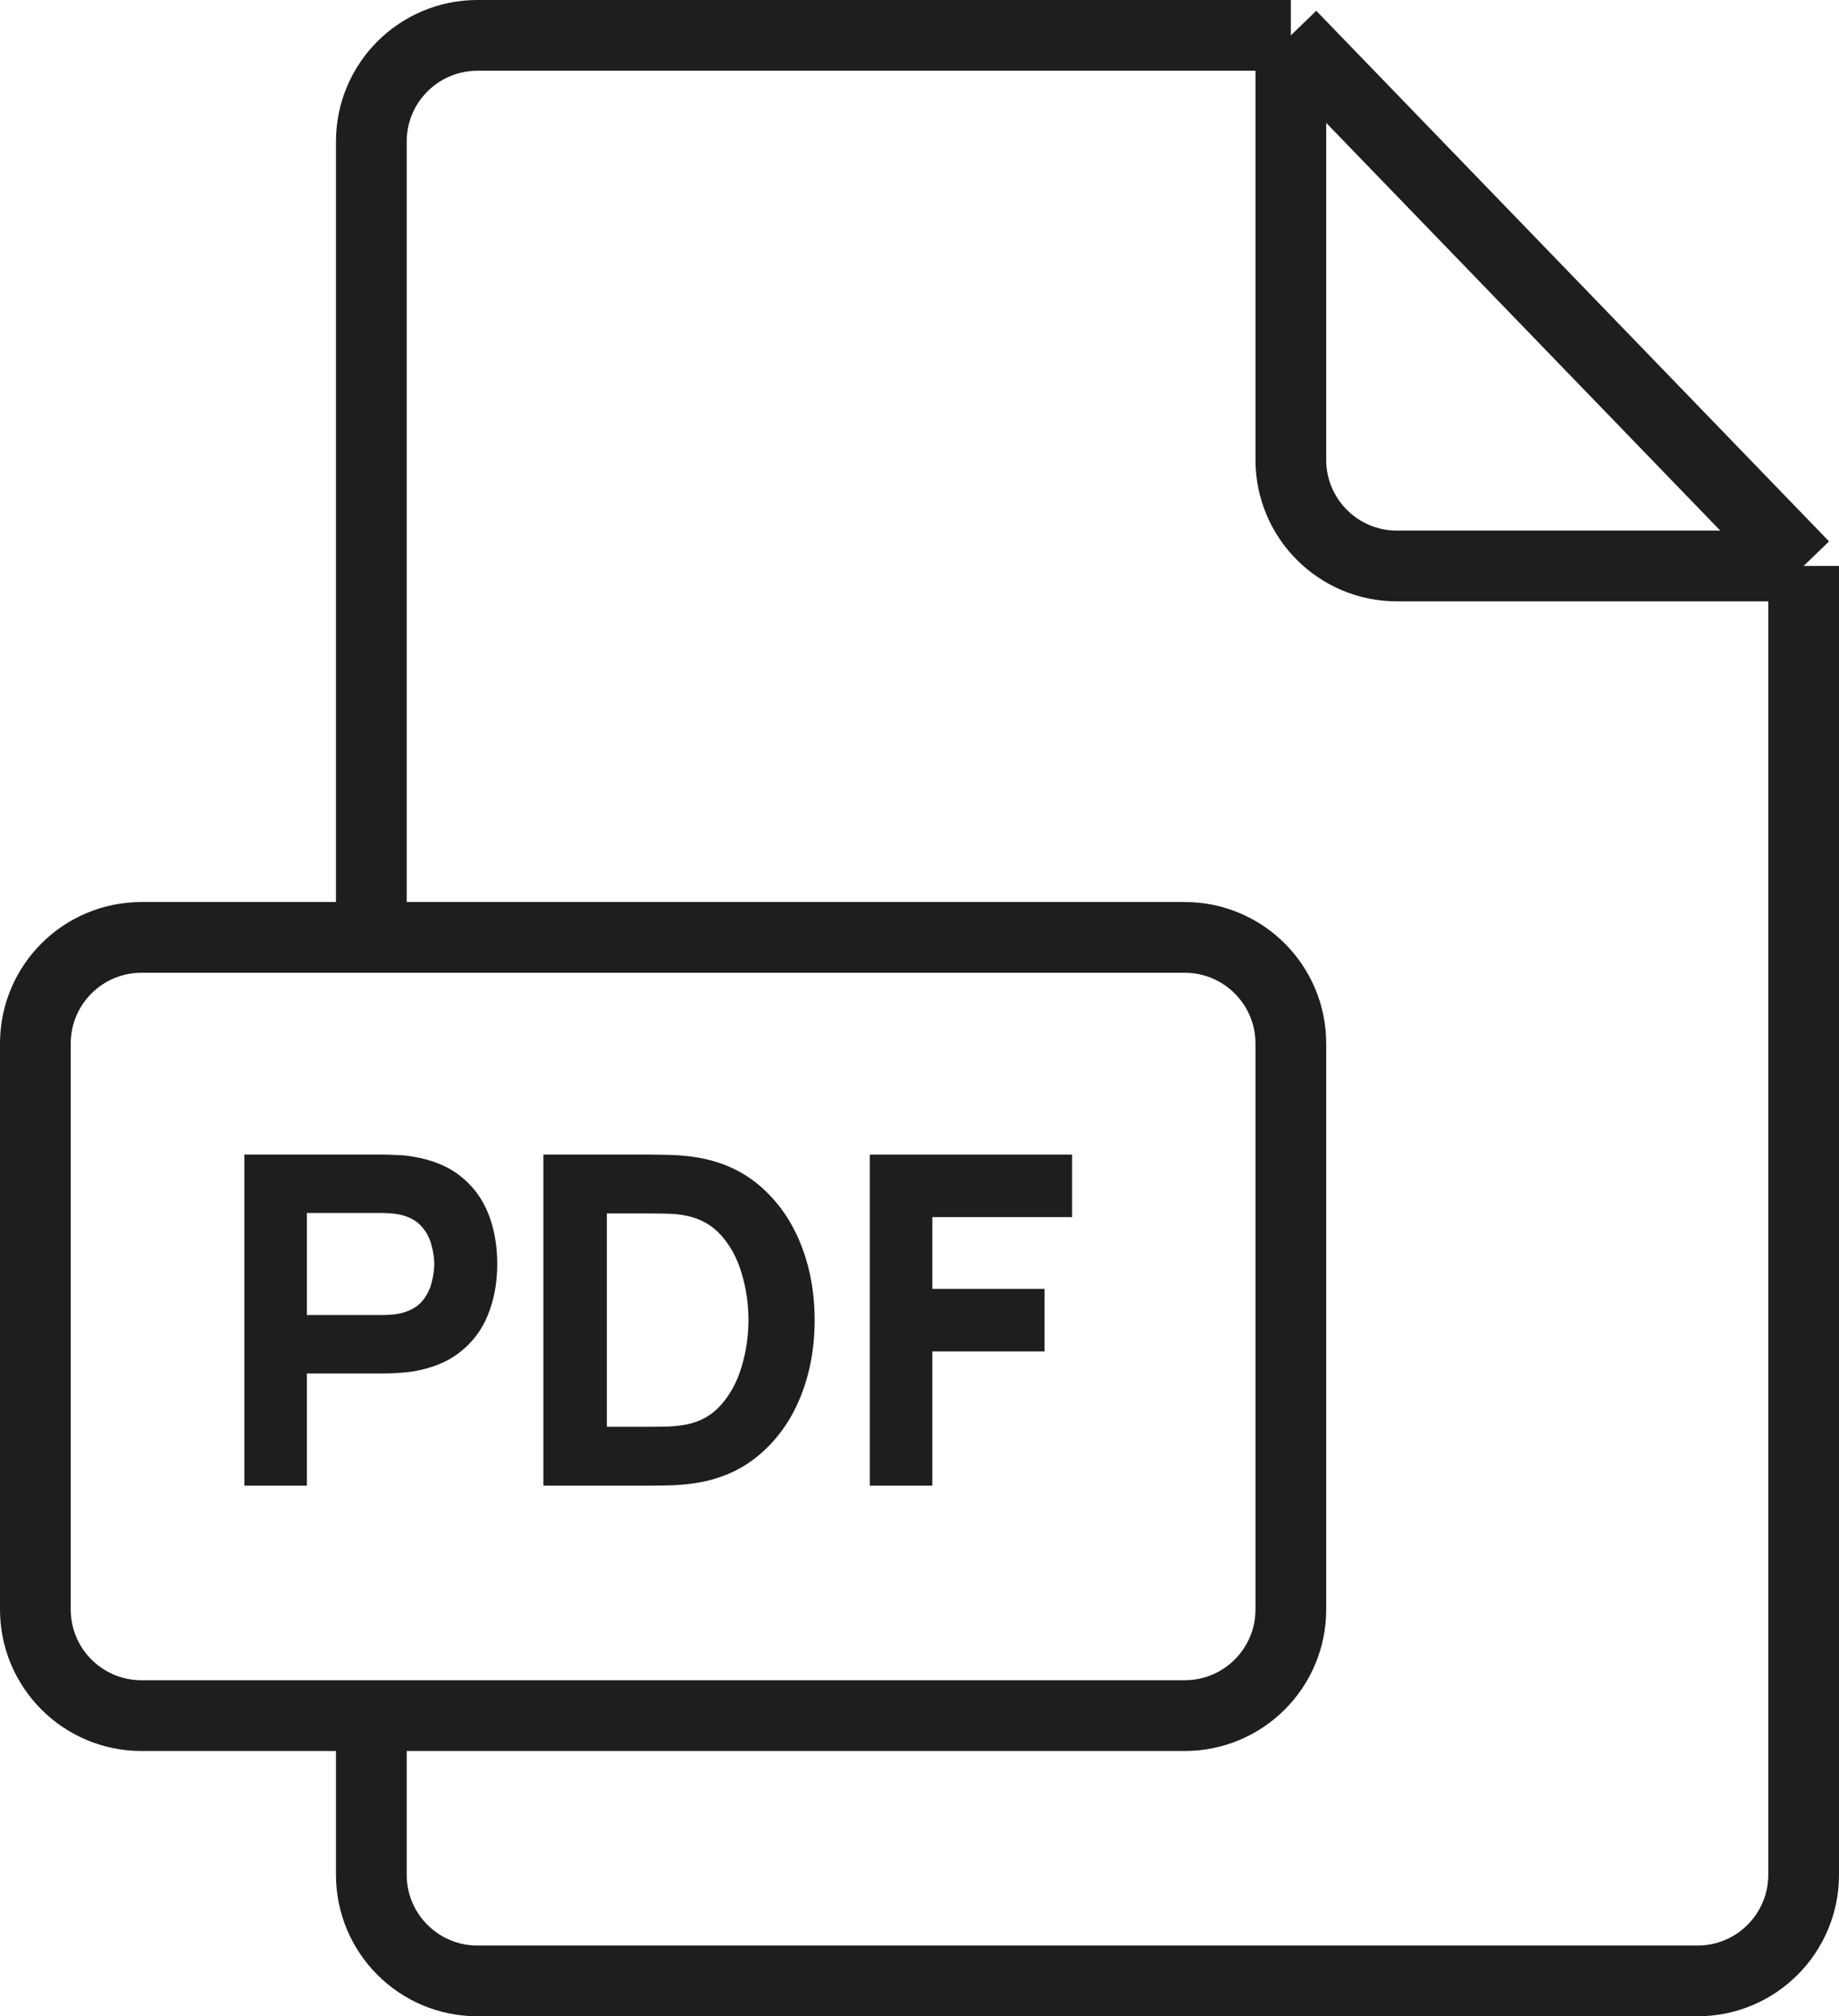 <svg width="52" height="57" viewBox="0 0 52 57" fill="none" xmlns="http://www.w3.org/2000/svg">
<path d="M10.5 26.5V4C10.5 2.343 11.843 1 13.5 1H36.5M36.5 1V13C36.5 14.657 37.843 16 39.5 16H51M36.5 1L51 16M51 16V53C51 54.657 49.657 56 48 56H13.5C11.843 56 10.5 54.657 10.5 53V48.5M10.5 48.5H4C2.343 48.5 1 47.157 1 45.5V29.5C1 27.843 2.343 26.5 4 26.5H33.5C35.157 26.5 36.5 27.843 36.5 29.5V45.5C36.5 47.157 35.157 48.5 33.5 48.5H10.5Z" stroke="#1E1E1E" stroke-width="2"/>
<path d="M6.91 42V32.64H10.862C10.953 32.64 11.075 32.644 11.226 32.653C11.382 32.657 11.521 32.67 11.642 32.692C12.201 32.779 12.658 32.963 13.014 33.245C13.373 33.526 13.638 33.882 13.807 34.31C13.976 34.735 14.06 35.21 14.06 35.734C14.06 36.258 13.973 36.735 13.8 37.164C13.631 37.589 13.367 37.942 13.007 38.224C12.652 38.505 12.197 38.689 11.642 38.776C11.521 38.793 11.382 38.806 11.226 38.815C11.07 38.824 10.949 38.828 10.862 38.828H8.678V42H6.91ZM8.678 37.177H10.784C10.875 37.177 10.975 37.173 11.083 37.164C11.191 37.155 11.291 37.138 11.382 37.112C11.62 37.047 11.805 36.939 11.935 36.787C12.065 36.631 12.153 36.46 12.201 36.273C12.253 36.083 12.279 35.903 12.279 35.734C12.279 35.565 12.253 35.387 12.201 35.201C12.153 35.01 12.065 34.839 11.935 34.688C11.805 34.532 11.62 34.421 11.382 34.356C11.291 34.33 11.191 34.313 11.083 34.304C10.975 34.295 10.875 34.291 10.784 34.291H8.678V37.177Z" fill="#1E1E1E"/>
<path d="M15.365 42V32.64H18.394C18.468 32.64 18.62 32.642 18.849 32.647C19.079 32.651 19.3 32.666 19.512 32.692C20.266 32.783 20.905 33.045 21.43 33.478C21.954 33.912 22.353 34.462 22.626 35.13C22.899 35.797 23.035 36.527 23.035 37.32C23.035 38.113 22.899 38.843 22.626 39.511C22.353 40.178 21.954 40.728 21.43 41.161C20.905 41.595 20.266 41.857 19.512 41.948C19.3 41.974 19.079 41.989 18.849 41.993C18.62 41.998 18.468 42 18.394 42H15.365ZM17.159 40.336H18.394C18.511 40.336 18.669 40.334 18.869 40.33C19.068 40.321 19.248 40.301 19.408 40.271C19.816 40.189 20.147 39.998 20.403 39.699C20.663 39.4 20.853 39.04 20.975 38.62C21.1 38.2 21.163 37.766 21.163 37.32C21.163 36.852 21.098 36.408 20.968 35.987C20.843 35.567 20.65 35.212 20.39 34.922C20.13 34.631 19.803 34.447 19.408 34.369C19.248 34.334 19.068 34.315 18.869 34.31C18.669 34.306 18.511 34.304 18.394 34.304H17.159V40.336Z" fill="#1E1E1E"/>
<path d="M24.595 42V32.64H30.315V34.408H26.363V36.436H29.535V38.204H26.363V42H24.595Z" fill="#1E1E1E"/>
</svg>
